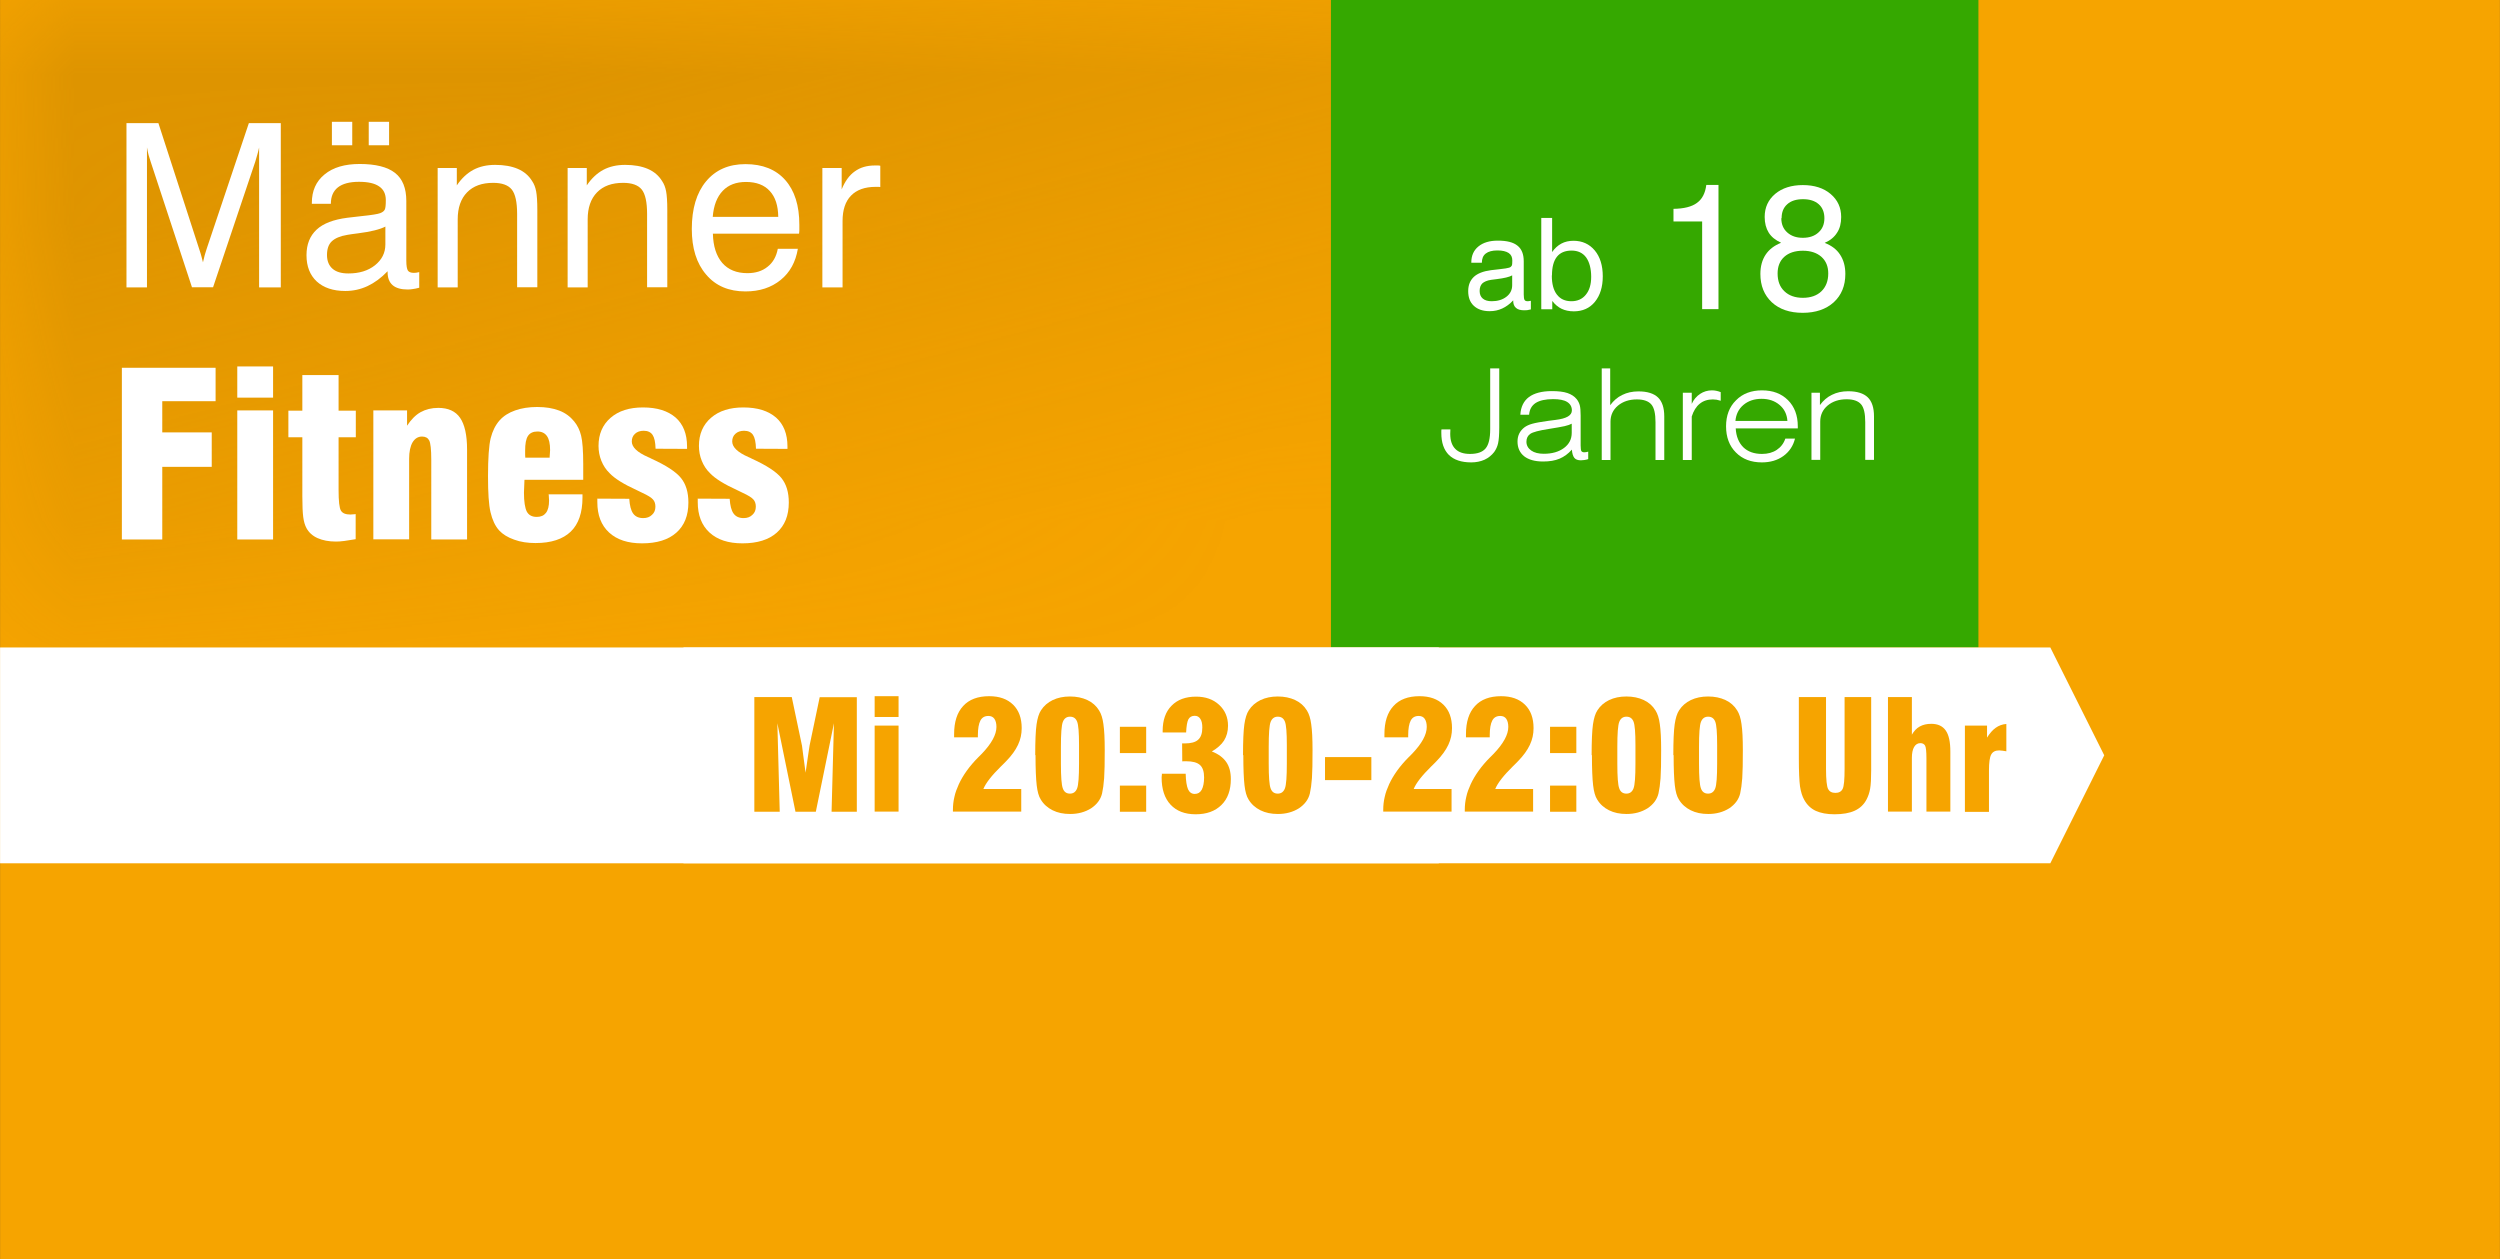 <?xml version="1.0" encoding="UTF-8"?>
<!DOCTYPE svg PUBLIC "-//W3C//DTD SVG 1.1//EN" "http://www.w3.org/Graphics/SVG/1.1/DTD/svg11.dtd">
<!-- Creator: CorelDRAW X5 -->
<svg xmlns="http://www.w3.org/2000/svg" xml:space="preserve" width="69.5mm" height="35mm" style="shape-rendering:geometricPrecision; text-rendering:geometricPrecision; image-rendering:optimizeQuality; fill-rule:evenodd; clip-rule:evenodd"
viewBox="0 0 16.83 8.476"
 xmlns:xlink="http://www.w3.org/1999/xlink">
 <rect x="0" y="0" width="16.83" height="8.476" fill="#333333" stroke="none"/>
 <defs>
  <style type="text/css">
   <![CDATA[
    .fil2 {fill:#35A800}
    .fil1 {fill:#DE9400}
    .fil0 {fill:#F6A400}
    .fil4 {fill:white}
    .fil5 {fill:#F6A400;fill-rule:nonzero}
    .fil3 {fill:white;fill-rule:nonzero}
   ]]>
  </style>
   <mask id="id0">
  <linearGradient id="id1" gradientUnits="userSpaceOnUse" x1="4.779" y1="0.154" x2="5.876" y2="4.205">
   <stop offset="0" style="stop-opacity:1; stop-color:white"/>
   <stop offset="1" style="stop-opacity:0; stop-color:white"/>
  </linearGradient>
    <rect style="fill:url(#id1)" x="-0.024" y="-0.024" width="10.703" height="4.407"/>
   </mask>
 </defs>
 <g id="Ebene_x0020_1">
  <rect class="fil0" y="2.42159e-005" width="16.83" height="8.476"/>
  <polygon class="fil1" style="mask:url(#id0)" points="-0,2.42159e-005 10.655,2.42159e-005 10.655,4.359 -0,4.359 "/>
  <rect class="fil2" x="8.96" width="4.359" height="4.359"/>
  <g id="_486176784">
   <path id="_272953048" class="fil3" d="M10.187 2.022c-0.023,0.025 -0.048,0.043 -0.074,0.055 -0.026,0.012 -0.054,0.018 -0.084,0.018 -0.046,0 -0.081,-0.012 -0.107,-0.036 -0.026,-0.024 -0.038,-0.057 -0.038,-0.099 0,-0.041 0.013,-0.072 0.038,-0.096 0.025,-0.023 0.063,-0.038 0.115,-0.045 0.013,-0.001 0.031,-0.003 0.053,-0.006 0.038,-0.004 0.062,-0.008 0.07,-0.011 0.009,-0.003 0.014,-0.008 0.017,-0.013 0.003,-0.005 0.004,-0.017 0.004,-0.035 0,-0.023 -0.008,-0.04 -0.025,-0.051 -0.017,-0.011 -0.042,-0.017 -0.075,-0.017 -0.035,0 -0.061,0.007 -0.079,0.021 -0.018,0.014 -0.026,0.035 -0.026,0.062l-0.071 0 0 -0.003c0,-0.045 0.016,-0.081 0.048,-0.107 0.032,-0.026 0.075,-0.039 0.131,-0.039 0.06,0 0.104,0.011 0.132,0.034 0.028,0.022 0.042,0.057 0.042,0.105l0 0.224c0,0.019 0.002,0.031 0.006,0.037 0.004,0.006 0.012,0.008 0.022,0.008 0.002,0 0.005,-0 0.008,-0.001 0.003,-0 0.007,-0.001 0.012,-0.002l0 0.058c-0.009,0.002 -0.017,0.004 -0.024,0.005 -0.007,0.001 -0.013,0.001 -0.02,0.001 -0.025,0 -0.044,-0.005 -0.056,-0.016 -0.013,-0.011 -0.019,-0.027 -0.019,-0.049l0 -0.003zm-0.007 -0.168c-0.02,0.011 -0.054,0.019 -0.103,0.025 -0.017,0.002 -0.03,0.004 -0.039,0.005 -0.027,0.004 -0.047,0.013 -0.059,0.024 -0.012,0.012 -0.018,0.029 -0.018,0.051 0,0.022 0.007,0.039 0.021,0.051 0.014,0.012 0.034,0.018 0.06,0.018 0.04,0 0.073,-0.01 0.099,-0.03 0.026,-0.02 0.039,-0.046 0.039,-0.078l0 -0.067z"/>
   <path id="_2729530481" class="fil3" d="M10.447 1.855c0,0.056 0.011,0.098 0.034,0.128 0.023,0.03 0.055,0.045 0.098,0.045 0.041,0 0.074,-0.015 0.097,-0.044 0.024,-0.029 0.036,-0.069 0.036,-0.12 0,-0.056 -0.012,-0.1 -0.034,-0.131 -0.023,-0.031 -0.056,-0.046 -0.098,-0.046 -0.044,0 -0.077,0.014 -0.099,0.042 -0.022,0.028 -0.033,0.07 -0.033,0.125zm-0.071 0.226l0 -0.614 0.073 0 0 0.23c0.017,-0.025 0.038,-0.044 0.062,-0.057 0.024,-0.013 0.052,-0.019 0.082,-0.019 0.059,0 0.107,0.022 0.143,0.065 0.036,0.043 0.054,0.102 0.054,0.174 0,0.072 -0.018,0.129 -0.053,0.172 -0.035,0.043 -0.083,0.064 -0.142,0.064 -0.031,0 -0.059,-0.006 -0.082,-0.017 -0.023,-0.011 -0.045,-0.029 -0.063,-0.053l0 0.056 -0.073 0z"/>
   <path id="_27295304812" class="fil3" d="M11.459 2.082l0 -0.591 -0.193 0 0 -0.085c0.07,-0.001 0.123,-0.014 0.158,-0.04 0.036,-0.026 0.056,-0.066 0.063,-0.121l0.082 0 0 0.836 -0.109 0z"/>
   <path id="_272953048123" class="fil3" d="M11.967 1.841c0,0.051 0.015,0.091 0.046,0.12 0.03,0.029 0.072,0.044 0.124,0.044 0.053,0 0.095,-0.015 0.125,-0.044 0.03,-0.029 0.046,-0.069 0.046,-0.12 0,-0.047 -0.015,-0.084 -0.046,-0.112 -0.031,-0.027 -0.072,-0.041 -0.125,-0.041 -0.053,0 -0.095,0.014 -0.125,0.041 -0.03,0.027 -0.045,0.065 -0.045,0.112zm0.025 -0.372c0,0.04 0.013,0.072 0.04,0.096 0.027,0.024 0.061,0.036 0.105,0.036 0.044,0 0.079,-0.012 0.105,-0.036 0.027,-0.024 0.04,-0.056 0.04,-0.096 0,-0.04 -0.013,-0.072 -0.038,-0.094 -0.026,-0.023 -0.061,-0.034 -0.106,-0.034 -0.045,0 -0.081,0.011 -0.106,0.034 -0.026,0.023 -0.038,0.054 -0.038,0.094zm-0.002 0.165c-0.037,-0.017 -0.065,-0.039 -0.083,-0.068 -0.018,-0.029 -0.027,-0.064 -0.027,-0.106 0,-0.064 0.024,-0.115 0.071,-0.155 0.047,-0.039 0.109,-0.059 0.186,-0.059 0.077,0 0.14,0.02 0.187,0.06 0.047,0.04 0.071,0.091 0.071,0.155 0,0.042 -0.009,0.078 -0.028,0.106 -0.018,0.029 -0.046,0.052 -0.083,0.068 0.046,0.018 0.081,0.044 0.104,0.08 0.023,0.035 0.035,0.078 0.035,0.129 0,0.08 -0.026,0.143 -0.078,0.191 -0.052,0.047 -0.122,0.071 -0.209,0.071 -0.088,0 -0.157,-0.024 -0.208,-0.071 -0.051,-0.048 -0.077,-0.111 -0.077,-0.191 0,-0.051 0.012,-0.094 0.035,-0.129 0.023,-0.035 0.058,-0.062 0.103,-0.08z"/>
   <path id="_272952880" class="fil3" d="M9.702 2.891l0.062 -0c0,0.001 -0,0.002 -0,0.003 -0.001,0.012 -0.001,0.02 -0.001,0.026 0,0.045 0.011,0.079 0.034,0.102 0.022,0.023 0.056,0.034 0.099,0.034 0.049,0 0.084,-0.012 0.105,-0.037 0.021,-0.025 0.031,-0.068 0.031,-0.129l0 -0.41 0.061 0 0 0.398c0,0.049 -0.003,0.085 -0.008,0.107 -0.005,0.022 -0.014,0.041 -0.026,0.058 -0.017,0.022 -0.039,0.04 -0.065,0.052 -0.027,0.012 -0.057,0.018 -0.09,0.018 -0.066,0 -0.116,-0.017 -0.15,-0.05 -0.034,-0.034 -0.051,-0.083 -0.051,-0.148 0,-0.007 0,-0.012 0,-0.015 0,-0.003 0,-0.006 0.001,-0.009z"/>
   <path id="_2729528801" class="fil3" d="M10.692 3.04l0 0.051c-0.009,0.003 -0.018,0.005 -0.026,0.006 -0.008,0.001 -0.016,0.002 -0.023,0.002 -0.02,0 -0.035,-0.005 -0.044,-0.016 -0.009,-0.011 -0.015,-0.029 -0.017,-0.056 -0.025,0.028 -0.052,0.048 -0.083,0.061 -0.031,0.013 -0.067,0.019 -0.111,0.019 -0.055,0 -0.097,-0.012 -0.127,-0.035 -0.03,-0.024 -0.045,-0.057 -0.045,-0.1 0,-0.02 0.004,-0.038 0.012,-0.054 0.008,-0.016 0.02,-0.03 0.036,-0.042 0.013,-0.009 0.029,-0.017 0.051,-0.023 0.021,-0.006 0.058,-0.013 0.11,-0.02 0.011,-0.001 0.027,-0.003 0.047,-0.006 0.074,-0.009 0.11,-0.03 0.11,-0.064 0,-0.025 -0.011,-0.044 -0.032,-0.057 -0.021,-0.013 -0.053,-0.019 -0.094,-0.019 -0.052,0 -0.091,0.009 -0.118,0.026 -0.027,0.018 -0.041,0.044 -0.044,0.079l-0.059 0c0.003,-0.053 0.023,-0.093 0.058,-0.119 0.035,-0.026 0.087,-0.04 0.154,-0.04 0.043,0 0.078,0.004 0.105,0.013 0.026,0.009 0.047,0.022 0.063,0.042 0.009,0.012 0.016,0.025 0.02,0.04 0.004,0.015 0.006,0.038 0.006,0.07l0 0.025 0 0.176c0,0.02 0.002,0.033 0.005,0.038 0.004,0.005 0.01,0.008 0.019,0.008 0.004,0 0.008,-0 0.013,-0.001 0.004,-0.001 0.009,-0.002 0.013,-0.003zm-0.11 -0.188c-0.011,0.006 -0.027,0.012 -0.049,0.017 -0.022,0.005 -0.058,0.011 -0.107,0.019 -0.065,0.01 -0.107,0.021 -0.124,0.033 -0.017,0.012 -0.026,0.029 -0.026,0.053 0,0.024 0.011,0.044 0.032,0.059 0.021,0.015 0.05,0.022 0.085,0.022 0.056,0 0.101,-0.013 0.136,-0.039 0.035,-0.026 0.052,-0.06 0.052,-0.102l0 -0.007 0 -0.055z"/>
   <path id="_27295288012" class="fil3" d="M10.783 3.097l0 -0.617 0.057 0 0 0.248c0.022,-0.03 0.049,-0.054 0.081,-0.069 0.032,-0.016 0.068,-0.024 0.109,-0.024 0.06,0 0.104,0.014 0.132,0.041 0.028,0.027 0.042,0.07 0.042,0.128l0 0.293 -0.059 0 0 -0.254c0,-0.058 -0.009,-0.098 -0.028,-0.12 -0.019,-0.022 -0.051,-0.034 -0.097,-0.034 -0.052,0 -0.094,0.014 -0.128,0.042 -0.033,0.028 -0.05,0.064 -0.05,0.108l0 0.258 -0.059 0z"/>
   <path id="_272952880123" class="fil3" d="M11.389 3.097l-0.06 0 0 -0.453 0.06 0 0 0.075c0.013,-0.029 0.032,-0.051 0.056,-0.067 0.024,-0.016 0.051,-0.024 0.08,-0.024 0.01,0 0.02,0.001 0.029,0.003 0.01,0.002 0.02,0.005 0.03,0.009l0 0.058c-0.01,-0.003 -0.019,-0.005 -0.028,-0.007 -0.009,-0.001 -0.017,-0.002 -0.025,-0.002 -0.035,0 -0.065,0.01 -0.088,0.029 -0.024,0.019 -0.042,0.048 -0.054,0.086l0 0.293z"/>
   <path id="_2729528801234" class="fil3" d="M11.684 2.834l0.349 0c-0.003,-0.045 -0.021,-0.081 -0.053,-0.108 -0.032,-0.027 -0.072,-0.041 -0.121,-0.041 -0.049,0 -0.09,0.014 -0.122,0.041 -0.032,0.027 -0.05,0.063 -0.054,0.108zm0.4 0.119c-0.012,0.049 -0.038,0.088 -0.078,0.117 -0.04,0.029 -0.089,0.043 -0.145,0.043 -0.072,0 -0.131,-0.022 -0.175,-0.067 -0.044,-0.044 -0.066,-0.103 -0.066,-0.176 0,-0.072 0.022,-0.131 0.067,-0.175 0.044,-0.045 0.103,-0.067 0.175,-0.067 0.073,0 0.131,0.022 0.175,0.066 0.044,0.044 0.066,0.103 0.066,0.176l0 0.014 -0.418 0c0.003,0.055 0.021,0.097 0.051,0.127 0.031,0.03 0.073,0.045 0.126,0.045 0.039,0 0.072,-0.009 0.099,-0.027 0.027,-0.018 0.047,-0.043 0.058,-0.076l0.067 0z"/>
   <path id="_27295288012345" class="fil3" d="M12.195 3.097l0 -0.453 0.057 0 0 0.083c0.022,-0.03 0.049,-0.054 0.081,-0.069 0.032,-0.016 0.068,-0.024 0.109,-0.024 0.06,0 0.104,0.014 0.132,0.041 0.028,0.027 0.042,0.07 0.042,0.128l0 0.293 -0.059 0 0 -0.254c0,-0.058 -0.009,-0.098 -0.028,-0.12 -0.019,-0.022 -0.051,-0.034 -0.097,-0.034 -0.052,0 -0.094,0.014 -0.128,0.042 -0.033,0.028 -0.05,0.064 -0.05,0.108l0 0.258 -0.059 0z"/>
  </g>
  <path class="fil3" d="M0.989 0.993l0 0.942 -0.138 0 0 -1.106 0.215 0 0.274 0.846c0.008,0.024 0.014,0.043 0.017,0.056 0.004,0.013 0.007,0.025 0.009,0.035 0.004,-0.018 0.008,-0.035 0.012,-0.049 0.004,-0.015 0.008,-0.028 0.013,-0.042l0.284 -0.846 0.215 0 0 1.106 -0.146 0 0 -0.942c-0.004,0.016 -0.007,0.032 -0.012,0.048 -0.004,0.016 -0.009,0.032 -0.014,0.048l-0.284 0.845 -0.142 0 -0.278 -0.845c-0.005,-0.014 -0.009,-0.029 -0.014,-0.045 -0.004,-0.016 -0.008,-0.033 -0.011,-0.052z"/>
  <path id="1" class="fil3" d="M2.608 1.827c-0.042,0.044 -0.087,0.077 -0.134,0.099 -0.047,0.022 -0.097,0.033 -0.15,0.033 -0.082,0 -0.146,-0.022 -0.192,-0.064 -0.046,-0.043 -0.069,-0.102 -0.069,-0.177 0,-0.073 0.023,-0.13 0.068,-0.172 0.045,-0.042 0.114,-0.068 0.207,-0.08 0.024,-0.003 0.055,-0.006 0.095,-0.011 0.069,-0.007 0.111,-0.014 0.126,-0.02 0.016,-0.006 0.026,-0.014 0.031,-0.024 0.005,-0.01 0.007,-0.031 0.007,-0.064 0,-0.041 -0.015,-0.072 -0.045,-0.092 -0.03,-0.021 -0.075,-0.031 -0.136,-0.031 -0.063,0 -0.11,0.013 -0.141,0.037 -0.032,0.025 -0.048,0.062 -0.048,0.111l-0.128 0 0 -0.006c0,-0.081 0.028,-0.145 0.086,-0.192 0.057,-0.047 0.136,-0.07 0.236,-0.07 0.107,0 0.187,0.02 0.238,0.06 0.051,0.04 0.076,0.103 0.076,0.189l0 0.402c0,0.034 0.004,0.057 0.011,0.067 0.007,0.01 0.021,0.015 0.04,0.015 0.004,0 0.009,-0 0.015,-0.001 0.006,-0.001 0.013,-0.002 0.021,-0.004l0 0.105c-0.016,0.004 -0.031,0.008 -0.043,0.009 -0.012,0.002 -0.024,0.003 -0.035,0.003 -0.045,0 -0.079,-0.01 -0.101,-0.029 -0.023,-0.02 -0.034,-0.049 -0.034,-0.089l0 -0.005zm-0.013 -0.302c-0.036,0.019 -0.098,0.035 -0.186,0.046 -0.031,0.004 -0.054,0.007 -0.07,0.01 -0.049,0.008 -0.084,0.023 -0.106,0.044 -0.022,0.021 -0.032,0.052 -0.032,0.092 0,0.04 0.013,0.071 0.037,0.092 0.025,0.022 0.061,0.032 0.107,0.032 0.073,0 0.132,-0.018 0.179,-0.055 0.046,-0.037 0.07,-0.083 0.07,-0.14l0 -0.12zm-0.113 -0.547l0 -0.158 0.137 0 0 0.158 -0.137 0zm-0.248 0l0 -0.158 0.137 0 0 0.158 -0.137 0z"/>
  <path id="12" class="fil3" d="M3.481 1.935l0 -0.495c0,-0.079 -0.012,-0.134 -0.036,-0.164 -0.024,-0.03 -0.066,-0.045 -0.125,-0.045 -0.076,0 -0.134,0.021 -0.176,0.064 -0.042,0.043 -0.063,0.104 -0.063,0.182l0 0.458 -0.135 0 0 -0.804 0.129 0 0 0.117c0.031,-0.046 0.068,-0.081 0.11,-0.104 0.043,-0.023 0.092,-0.034 0.148,-0.034 0.06,0 0.111,0.009 0.153,0.027 0.042,0.018 0.074,0.046 0.096,0.082 0.013,0.019 0.022,0.042 0.027,0.069 0.005,0.026 0.008,0.068 0.008,0.125l0 0.038 0 0.483 -0.137 0z"/>
  <path id="123" class="fil3" d="M4.356 1.935l0 -0.495c0,-0.079 -0.012,-0.134 -0.036,-0.164 -0.024,-0.03 -0.066,-0.045 -0.125,-0.045 -0.076,0 -0.134,0.021 -0.176,0.064 -0.042,0.043 -0.063,0.104 -0.063,0.182l0 0.458 -0.135 0 0 -0.804 0.129 0 0 0.117c0.031,-0.046 0.068,-0.081 0.11,-0.104 0.043,-0.023 0.092,-0.034 0.148,-0.034 0.06,0 0.111,0.009 0.153,0.027 0.042,0.018 0.074,0.046 0.096,0.082 0.013,0.019 0.022,0.042 0.027,0.069 0.005,0.026 0.008,0.068 0.008,0.125l0 0.038 0 0.483 -0.137 0z"/>
  <path id="1234" class="fil3" d="M4.798 1.46l0.441 0c-0.001,-0.075 -0.019,-0.133 -0.057,-0.174 -0.037,-0.041 -0.091,-0.061 -0.16,-0.061 -0.067,0 -0.119,0.02 -0.157,0.06 -0.038,0.04 -0.061,0.098 -0.067,0.175zm0.439 0.215l0.134 0c-0.015,0.089 -0.053,0.159 -0.116,0.21 -0.063,0.051 -0.141,0.077 -0.237,0.077 -0.111,0 -0.2,-0.037 -0.264,-0.113 -0.065,-0.075 -0.097,-0.178 -0.097,-0.307 0,-0.137 0.032,-0.244 0.096,-0.321 0.064,-0.077 0.152,-0.116 0.265,-0.116 0.116,0 0.205,0.036 0.268,0.107 0.063,0.071 0.095,0.171 0.095,0.301 0,0.016 0,0.029 -0,0.037 -0,0.008 -0.001,0.016 -0.002,0.023l-0.58 0c0.002,0.085 0.023,0.15 0.063,0.197 0.04,0.046 0.097,0.069 0.169,0.069 0.055,0 0.1,-0.014 0.136,-0.043 0.036,-0.028 0.059,-0.068 0.069,-0.121z"/>
  <path id="12345" class="fil3" d="M5.536 1.935l0 -0.804 0.13 0 0 0.144c0.022,-0.054 0.051,-0.095 0.088,-0.121 0.037,-0.027 0.082,-0.04 0.136,-0.04 0.01,0 0.017,0 0.022,0 0.005,0 0.009,0.001 0.014,0.002l0 0.143c-0.004,-0.001 -0.007,-0.001 -0.012,-0.001 -0.005,-0 -0.011,-0 -0.02,-0 -0.072,0 -0.127,0.02 -0.165,0.059 -0.038,0.039 -0.057,0.096 -0.057,0.171l0 0.447 -0.135 0z"/>
  <polygon class="fil3" points="0.82,3.632 0.82,2.476 1.451,2.476 1.451,2.701 1.092,2.701 1.092,2.911 1.425,2.911 1.425,3.143 1.092,3.143 1.092,3.632 "/>
  <path id="1" class="fil3" d="M1.597 2.677l0 -0.21 0.241 0 0 0.21 -0.241 0zm0 0.955l0 -0.869 0.241 0 0 0.869 -0.241 0z"/>
  <path id="12" class="fil3" d="M2.394 3.63c-0.029,0.005 -0.055,0.009 -0.077,0.012 -0.022,0.003 -0.041,0.004 -0.056,0.004 -0.048,0 -0.089,-0.008 -0.123,-0.023 -0.034,-0.015 -0.059,-0.038 -0.075,-0.067 -0.011,-0.02 -0.018,-0.045 -0.022,-0.075 -0.004,-0.03 -0.006,-0.077 -0.006,-0.139l0 -0.107 0 -0.291 -0.094 0 0 -0.179 0.094 0 0 -0.24 0.244 0 0 0.24 0.116 0 0 0.179 -0.116 0 0 0.354c0,0.076 0.005,0.122 0.016,0.14 0.011,0.018 0.032,0.026 0.064,0.026 0.006,0 0.015,-0.001 0.027,-0.002 0.003,-0.001 0.006,-0.001 0.008,-0.001l0 0.169z"/>
  <path id="123" class="fil3" d="M2.513 3.632l0 -0.869 0.227 0 0 0.103c0.027,-0.041 0.057,-0.072 0.091,-0.091 0.034,-0.019 0.074,-0.029 0.119,-0.029 0.067,0 0.116,0.022 0.147,0.067 0.031,0.045 0.047,0.116 0.047,0.213l0 0.606 -0.241 0 0 -0.537c0,-0.069 -0.005,-0.113 -0.014,-0.13 -0.009,-0.017 -0.025,-0.026 -0.048,-0.026 -0.027,0 -0.048,0.013 -0.064,0.039 -0.015,0.026 -0.023,0.063 -0.023,0.11l0 0.543 -0.242 0z"/>
  <path id="1234" class="fil3" d="M3.694 3.328l0.227 0 0 0.022c0,0.101 -0.026,0.178 -0.079,0.229 -0.053,0.051 -0.132,0.077 -0.237,0.077 -0.053,0 -0.101,-0.007 -0.144,-0.023 -0.043,-0.015 -0.077,-0.036 -0.101,-0.062 -0.027,-0.03 -0.046,-0.071 -0.058,-0.122 -0.012,-0.05 -0.017,-0.131 -0.017,-0.242 0,-0.123 0.006,-0.208 0.018,-0.257 0.012,-0.048 0.032,-0.088 0.06,-0.12 0.027,-0.03 0.062,-0.052 0.105,-0.067 0.042,-0.015 0.092,-0.023 0.148,-0.023 0.057,0 0.106,0.008 0.148,0.024 0.042,0.016 0.075,0.041 0.101,0.073 0.022,0.027 0.038,0.059 0.047,0.097 0.009,0.037 0.014,0.101 0.014,0.192l0 0.104 -0.395 0c-0.001,0.003 -0.001,0.006 -0.001,0.01 -0.002,0.037 -0.003,0.062 -0.003,0.077 0,0.061 0.007,0.103 0.019,0.127 0.013,0.024 0.035,0.036 0.067,0.036 0.028,0 0.048,-0.009 0.062,-0.027 0.014,-0.018 0.021,-0.046 0.021,-0.083 0,-0.007 -0.001,-0.019 -0.002,-0.035 -0.001,-0.003 -0.001,-0.005 -0.001,-0.007zm-0.157 -0.247l0.163 0c0,-0.001 0,-0.003 0,-0.005 0.002,-0.022 0.003,-0.037 0.003,-0.046 0,-0.043 -0.007,-0.074 -0.021,-0.094 -0.014,-0.02 -0.035,-0.031 -0.064,-0.031 -0.029,0 -0.051,0.01 -0.064,0.03 -0.013,0.02 -0.019,0.052 -0.019,0.098 0,0.012 0,0.022 0,0.029 0,0.007 0.001,0.013 0.001,0.019z"/>
  <path id="12345" class="fil3" d="M4.019 3.357l0.217 0.001c0.003,0.045 0.011,0.078 0.026,0.099 0.015,0.021 0.038,0.031 0.068,0.031 0.024,0 0.044,-0.007 0.059,-0.022 0.016,-0.014 0.023,-0.033 0.023,-0.055 0,-0.019 -0.005,-0.036 -0.016,-0.048 -0.011,-0.013 -0.035,-0.028 -0.072,-0.045 -0.008,-0.004 -0.021,-0.01 -0.037,-0.018 -0.088,-0.04 -0.149,-0.078 -0.183,-0.114 -0.025,-0.024 -0.043,-0.052 -0.056,-0.084 -0.013,-0.032 -0.019,-0.066 -0.019,-0.1 0,-0.079 0.027,-0.142 0.081,-0.189 0.054,-0.047 0.127,-0.07 0.218,-0.07 0.095,0 0.168,0.023 0.22,0.068 0.051,0.045 0.077,0.11 0.077,0.195l0 0.016 -0.212 -0.001c-0.001,-0.044 -0.008,-0.075 -0.02,-0.093 -0.012,-0.018 -0.032,-0.028 -0.06,-0.028 -0.024,0 -0.044,0.007 -0.058,0.02 -0.015,0.013 -0.022,0.031 -0.022,0.052 0,0.038 0.036,0.073 0.109,0.105 0.01,0.004 0.018,0.008 0.023,0.011 0.099,0.045 0.165,0.088 0.199,0.13 0.034,0.042 0.05,0.097 0.05,0.165 0,0.088 -0.027,0.155 -0.081,0.203 -0.054,0.048 -0.131,0.072 -0.231,0.072 -0.095,0 -0.169,-0.024 -0.222,-0.073 -0.053,-0.049 -0.079,-0.117 -0.079,-0.204l0 -0.022z"/>
  <path id="123456" class="fil3" d="M4.695 3.357l0.217 0.001c0.003,0.045 0.011,0.078 0.026,0.099 0.015,0.021 0.038,0.031 0.068,0.031 0.024,0 0.044,-0.007 0.059,-0.022 0.016,-0.014 0.023,-0.033 0.023,-0.055 0,-0.019 -0.005,-0.036 -0.016,-0.048 -0.011,-0.013 -0.035,-0.028 -0.072,-0.045 -0.008,-0.004 -0.021,-0.01 -0.037,-0.018 -0.088,-0.04 -0.149,-0.078 -0.183,-0.114 -0.025,-0.024 -0.043,-0.052 -0.056,-0.084 -0.013,-0.032 -0.019,-0.066 -0.019,-0.1 0,-0.079 0.027,-0.142 0.081,-0.189 0.054,-0.047 0.127,-0.07 0.218,-0.07 0.095,0 0.168,0.023 0.22,0.068 0.051,0.045 0.077,0.11 0.077,0.195l0 0.016 -0.212 -0.001c-0.001,-0.044 -0.008,-0.075 -0.02,-0.093 -0.012,-0.018 -0.032,-0.028 -0.06,-0.028 -0.024,0 -0.044,0.007 -0.058,0.02 -0.015,0.013 -0.022,0.031 -0.022,0.052 0,0.038 0.036,0.073 0.109,0.105 0.01,0.004 0.018,0.008 0.023,0.011 0.099,0.045 0.165,0.088 0.199,0.13 0.034,0.042 0.05,0.097 0.05,0.165 0,0.088 -0.027,0.155 -0.081,0.203 -0.054,0.048 -0.131,0.072 -0.231,0.072 -0.095,0 -0.169,-0.024 -0.222,-0.073 -0.053,-0.049 -0.079,-0.117 -0.079,-0.204l0 -0.022z"/>
  <rect class="fil4" y="4.359" width="9.686" height="1.453"/>
  <polygon class="fil4" points="4.601,4.359 13.803,4.359 14.166,5.085 13.803,5.812 4.601,5.812 "/>
  <path class="fil5" d="M5.078 5.464l0 -0.771 0.252 0 0.069 0.328c0,0.002 0.003,0.022 0.008,0.062 0.005,0.039 0.011,0.079 0.016,0.119 0.004,-0.03 0.01,-0.066 0.016,-0.11 0.006,-0.044 0.01,-0.068 0.011,-0.073l0.068 -0.325 0.25 0 0 0.771 -0.17 0 0.016 -0.596 -0.122 0.596 -0.137 0 -0.122 -0.596 0.016 0.596 -0.17 0z"/>
  <path id="1" class="fil5" d="M5.888 4.827l0 -0.14 0.161 0 0 0.14 -0.161 0zm0 0.637l0 -0.579 0.161 0 0 0.579 -0.161 0z"/>
  <path id="12" class="fil5" d="M6.415 5.464l0 -0.012c0,-0.029 0.003,-0.058 0.01,-0.087 0.006,-0.029 0.017,-0.057 0.03,-0.086 0.028,-0.06 0.071,-0.121 0.131,-0.181 0.009,-0.009 0.015,-0.015 0.019,-0.019l0.005 -0.005c0.065,-0.068 0.098,-0.128 0.098,-0.18 0,-0.024 -0.005,-0.042 -0.014,-0.055 -0.009,-0.013 -0.023,-0.019 -0.04,-0.019 -0.025,0 -0.043,0.01 -0.054,0.031 -0.011,0.021 -0.017,0.054 -0.017,0.099l0 0.014 -0.16 0 0 -0.021c0,-0.083 0.02,-0.146 0.061,-0.19 0.04,-0.044 0.099,-0.066 0.175,-0.066 0.069,0 0.122,0.019 0.161,0.057 0.039,0.038 0.058,0.091 0.058,0.158 0,0.04 -0.008,0.077 -0.025,0.113 -0.017,0.036 -0.043,0.072 -0.079,0.109 -0.008,0.008 -0.019,0.02 -0.035,0.035 -0.063,0.062 -0.103,0.113 -0.119,0.153l0.255 0 0 0.152 -0.46 0z"/>
  <path id="123" class="fil5" d="M7.142 5.084l0 0.057c0,0.088 0.004,0.144 0.013,0.167 0.008,0.023 0.024,0.035 0.048,0.035 0.023,0 0.039,-0.012 0.048,-0.035 0.009,-0.023 0.013,-0.079 0.013,-0.167l0 -0.057 0 -0.069c0,-0.082 -0.004,-0.135 -0.013,-0.157 -0.009,-0.022 -0.024,-0.033 -0.048,-0.033 -0.023,0 -0.039,0.012 -0.048,0.035 -0.009,0.023 -0.013,0.079 -0.013,0.168l0 0.056zm-0.173 0c0,-0.096 0.003,-0.165 0.009,-0.207 0.006,-0.042 0.016,-0.074 0.03,-0.095 0.019,-0.03 0.046,-0.053 0.079,-0.069 0.034,-0.016 0.072,-0.024 0.116,-0.024 0.044,0 0.083,0.008 0.117,0.024 0.034,0.016 0.06,0.039 0.079,0.07 0.014,0.022 0.024,0.053 0.029,0.092 0.006,0.04 0.009,0.098 0.009,0.175 0,0.084 -0.001,0.147 -0.004,0.189 -0.003,0.042 -0.008,0.076 -0.014,0.103 -0.01,0.041 -0.035,0.074 -0.074,0.1 -0.04,0.025 -0.087,0.038 -0.141,0.038 -0.045,0 -0.084,-0.008 -0.118,-0.025 -0.034,-0.017 -0.061,-0.041 -0.08,-0.073 -0.013,-0.02 -0.022,-0.052 -0.027,-0.095 -0.005,-0.043 -0.008,-0.111 -0.008,-0.203z"/>
  <path id="1234" class="fil5" d="M7.539 5.07l0 -0.177 0.177 0 0 0.177 -0.177 0zm0 0.395l0 -0.176 0.177 0 0 0.176 -0.177 0z"/>
  <path id="12345" class="fil5" d="M7.821 5.209l0.161 0c0.001,0.049 0.007,0.084 0.016,0.105 0.01,0.021 0.025,0.031 0.045,0.031 0.021,0 0.036,-0.009 0.047,-0.028 0.01,-0.019 0.016,-0.047 0.016,-0.083 0,-0.039 -0.009,-0.067 -0.028,-0.084 -0.019,-0.017 -0.05,-0.025 -0.093,-0.025 -0.007,0 -0.012,0 -0.016,0 -0.003,0 -0.007,0.001 -0.01,0.001l-0.001 -0.121 0.017 0c0.042,0 0.073,-0.008 0.091,-0.025 0.019,-0.017 0.028,-0.044 0.028,-0.082 0,-0.025 -0.004,-0.044 -0.013,-0.058 -0.009,-0.014 -0.021,-0.021 -0.038,-0.021 -0.02,0 -0.034,0.008 -0.043,0.024 -0.008,0.016 -0.013,0.045 -0.015,0.088l-0.158 0 0 -0.01c0,-0.073 0.02,-0.13 0.06,-0.17 0.04,-0.041 0.095,-0.061 0.165,-0.061 0.063,0 0.115,0.018 0.155,0.055 0.04,0.037 0.06,0.084 0.06,0.141 0,0.038 -0.009,0.071 -0.027,0.1 -0.018,0.028 -0.046,0.052 -0.082,0.073 0.044,0.017 0.076,0.041 0.097,0.071 0.021,0.03 0.031,0.069 0.031,0.115 0,0.074 -0.021,0.133 -0.063,0.174 -0.042,0.042 -0.1,0.063 -0.174,0.063 -0.073,0 -0.129,-0.022 -0.169,-0.065 -0.04,-0.043 -0.06,-0.104 -0.06,-0.183 0,-0.002 0,-0.006 0.001,-0.011 0,-0.005 0.001,-0.009 0.001,-0.011z"/>
  <path id="123456" class="fil5" d="M8.541 5.084l0 0.057c0,0.088 0.004,0.144 0.013,0.167 0.008,0.023 0.024,0.035 0.048,0.035 0.023,0 0.039,-0.012 0.048,-0.035 0.009,-0.023 0.013,-0.079 0.013,-0.167l0 -0.057 0 -0.069c0,-0.082 -0.004,-0.135 -0.013,-0.157 -0.009,-0.022 -0.024,-0.033 -0.048,-0.033 -0.023,0 -0.039,0.012 -0.048,0.035 -0.009,0.023 -0.013,0.079 -0.013,0.168l0 0.056zm-0.173 0c0,-0.096 0.003,-0.165 0.009,-0.207 0.006,-0.042 0.016,-0.074 0.03,-0.095 0.019,-0.03 0.046,-0.053 0.079,-0.069 0.034,-0.016 0.072,-0.024 0.116,-0.024 0.044,0 0.083,0.008 0.117,0.024 0.034,0.016 0.06,0.039 0.079,0.07 0.014,0.022 0.024,0.053 0.029,0.092 0.006,0.04 0.009,0.098 0.009,0.175 0,0.084 -0.001,0.147 -0.004,0.189 -0.003,0.042 -0.008,0.076 -0.014,0.103 -0.01,0.041 -0.035,0.074 -0.074,0.1 -0.04,0.025 -0.087,0.038 -0.141,0.038 -0.045,0 -0.084,-0.008 -0.118,-0.025 -0.034,-0.017 -0.061,-0.041 -0.08,-0.073 -0.013,-0.02 -0.022,-0.052 -0.027,-0.095 -0.005,-0.043 -0.008,-0.111 -0.008,-0.203z"/>
  <polygon id="1234567" class="fil5" points="8.92,5.252 8.92,5.097 9.232,5.097 9.232,5.252 "/>
  <path id="12345678" class="fil5" d="M9.312 5.464l0 -0.012c0,-0.029 0.003,-0.058 0.01,-0.087 0.006,-0.029 0.017,-0.057 0.03,-0.086 0.028,-0.06 0.071,-0.121 0.131,-0.181 0.009,-0.009 0.015,-0.015 0.019,-0.019l0.005 -0.005c0.065,-0.068 0.098,-0.128 0.098,-0.18 0,-0.024 -0.005,-0.042 -0.014,-0.055 -0.009,-0.013 -0.023,-0.019 -0.04,-0.019 -0.025,0 -0.043,0.01 -0.054,0.031 -0.011,0.021 -0.017,0.054 -0.017,0.099l0 0.014 -0.16 0 0 -0.021c0,-0.083 0.02,-0.146 0.061,-0.19 0.04,-0.044 0.099,-0.066 0.175,-0.066 0.069,0 0.122,0.019 0.161,0.057 0.039,0.038 0.058,0.091 0.058,0.158 0,0.04 -0.008,0.077 -0.025,0.113 -0.017,0.036 -0.043,0.072 -0.079,0.109 -0.008,0.008 -0.019,0.02 -0.035,0.035 -0.063,0.062 -0.103,0.113 -0.119,0.153l0.255 0 0 0.152 -0.46 0z"/>
  <path id="123456789" class="fil5" d="M9.861 5.464l0 -0.012c0,-0.029 0.003,-0.058 0.01,-0.087 0.006,-0.029 0.017,-0.057 0.03,-0.086 0.028,-0.06 0.071,-0.121 0.131,-0.181 0.009,-0.009 0.015,-0.015 0.019,-0.019l0.005 -0.005c0.065,-0.068 0.098,-0.128 0.098,-0.18 0,-0.024 -0.005,-0.042 -0.014,-0.055 -0.009,-0.013 -0.023,-0.019 -0.04,-0.019 -0.025,0 -0.043,0.01 -0.054,0.031 -0.011,0.021 -0.017,0.054 -0.017,0.099l0 0.014 -0.16 0 0 -0.021c0,-0.083 0.02,-0.146 0.061,-0.19 0.04,-0.044 0.099,-0.066 0.175,-0.066 0.069,0 0.122,0.019 0.161,0.057 0.039,0.038 0.058,0.091 0.058,0.158 0,0.04 -0.008,0.077 -0.025,0.113 -0.017,0.036 -0.043,0.072 -0.079,0.109 -0.008,0.008 -0.019,0.02 -0.035,0.035 -0.063,0.062 -0.103,0.113 -0.119,0.153l0.255 0 0 0.152 -0.46 0z"/>
  <path id="12345678910" class="fil5" d="M10.435 5.07l0 -0.177 0.177 0 0 0.177 -0.177 0zm0 0.395l0 -0.176 0.177 0 0 0.176 -0.177 0z"/>
  <path id="1234567891011" class="fil5" d="M10.888 5.084l0 0.057c0,0.088 0.004,0.144 0.013,0.167 0.008,0.023 0.024,0.035 0.048,0.035 0.023,0 0.039,-0.012 0.048,-0.035 0.009,-0.023 0.013,-0.079 0.013,-0.167l0 -0.057 0 -0.069c0,-0.082 -0.004,-0.135 -0.013,-0.157 -0.009,-0.022 -0.024,-0.033 -0.048,-0.033 -0.023,0 -0.039,0.012 -0.048,0.035 -0.009,0.023 -0.013,0.079 -0.013,0.168l0 0.056zm-0.173 0c0,-0.096 0.003,-0.165 0.009,-0.207 0.006,-0.042 0.016,-0.074 0.03,-0.095 0.019,-0.03 0.046,-0.053 0.079,-0.069 0.034,-0.016 0.072,-0.024 0.116,-0.024 0.044,0 0.083,0.008 0.117,0.024 0.034,0.016 0.06,0.039 0.079,0.07 0.014,0.022 0.024,0.053 0.029,0.092 0.006,0.04 0.009,0.098 0.009,0.175 0,0.084 -0.001,0.147 -0.004,0.189 -0.003,0.042 -0.008,0.076 -0.014,0.103 -0.01,0.041 -0.035,0.074 -0.074,0.1 -0.04,0.025 -0.087,0.038 -0.141,0.038 -0.045,0 -0.084,-0.008 -0.118,-0.025 -0.034,-0.017 -0.061,-0.041 -0.08,-0.073 -0.013,-0.02 -0.022,-0.052 -0.027,-0.095 -0.005,-0.043 -0.008,-0.111 -0.008,-0.203z"/>
  <path id="123456789101112" class="fil5" d="M11.438 5.084l0 0.057c0,0.088 0.004,0.144 0.013,0.167 0.008,0.023 0.024,0.035 0.048,0.035 0.023,0 0.039,-0.012 0.048,-0.035 0.009,-0.023 0.013,-0.079 0.013,-0.167l0 -0.057 0 -0.069c0,-0.082 -0.004,-0.135 -0.013,-0.157 -0.009,-0.022 -0.024,-0.033 -0.048,-0.033 -0.023,0 -0.039,0.012 -0.048,0.035 -0.009,0.023 -0.013,0.079 -0.013,0.168l0 0.056zm-0.173 0c0,-0.096 0.003,-0.165 0.009,-0.207 0.006,-0.042 0.016,-0.074 0.03,-0.095 0.019,-0.03 0.046,-0.053 0.079,-0.069 0.034,-0.016 0.072,-0.024 0.116,-0.024 0.044,0 0.083,0.008 0.117,0.024 0.034,0.016 0.06,0.039 0.079,0.07 0.014,0.022 0.024,0.053 0.029,0.092 0.006,0.04 0.009,0.098 0.009,0.175 0,0.084 -0.001,0.147 -0.004,0.189 -0.003,0.042 -0.008,0.076 -0.014,0.103 -0.01,0.041 -0.035,0.074 -0.074,0.1 -0.04,0.025 -0.087,0.038 -0.141,0.038 -0.045,0 -0.084,-0.008 -0.118,-0.025 -0.034,-0.017 -0.061,-0.041 -0.08,-0.073 -0.013,-0.02 -0.022,-0.052 -0.027,-0.095 -0.005,-0.043 -0.008,-0.111 -0.008,-0.203z"/>
  <path id="12345678910111213" class="fil5" d="M12.111 4.693l0.182 0 0 0.483c0,0.073 0.005,0.118 0.014,0.136 0.009,0.017 0.025,0.026 0.049,0.026 0.024,0 0.04,-0.009 0.049,-0.027 0.009,-0.018 0.013,-0.063 0.013,-0.135l0 -0.483 0.179 0 0 0.492c0,0.056 -0.002,0.097 -0.007,0.125 -0.005,0.028 -0.013,0.051 -0.024,0.072 -0.018,0.035 -0.045,0.06 -0.08,0.076 -0.035,0.016 -0.08,0.024 -0.136,0.024 -0.051,0 -0.093,-0.008 -0.126,-0.023 -0.032,-0.015 -0.058,-0.039 -0.077,-0.073 -0.014,-0.024 -0.023,-0.054 -0.029,-0.091 -0.005,-0.037 -0.008,-0.1 -0.008,-0.188l0 -0.415z"/>
  <path id="1234567891011121314" class="fil5" d="M12.71 5.464l0 -0.771 0.161 0 0 0.253c0.014,-0.024 0.031,-0.043 0.053,-0.055 0.022,-0.012 0.047,-0.018 0.077,-0.018 0.045,0 0.077,0.015 0.098,0.045 0.021,0.03 0.031,0.077 0.031,0.142l0 0.404 -0.161 0 0 -0.358c0,-0.046 -0.003,-0.075 -0.009,-0.086 -0.006,-0.011 -0.017,-0.017 -0.032,-0.017 -0.018,0 -0.032,0.009 -0.042,0.026 -0.01,0.017 -0.015,0.042 -0.015,0.073l0 0.362 -0.161 0z"/>
  <path id="123456789101112131415" class="fil5" d="M13.228 5.464l0 -0.579 0.149 0 0 0.081c0.018,-0.029 0.037,-0.051 0.058,-0.066 0.021,-0.015 0.045,-0.024 0.072,-0.026l0 0.184c-0.009,-0.002 -0.018,-0.003 -0.026,-0.004 -0.008,-0.001 -0.016,-0.002 -0.022,-0.002 -0.026,0 -0.044,0.009 -0.054,0.028 -0.01,0.018 -0.015,0.054 -0.015,0.108l0 0.278 -0.161 0z"/>
 </g>
</svg>
